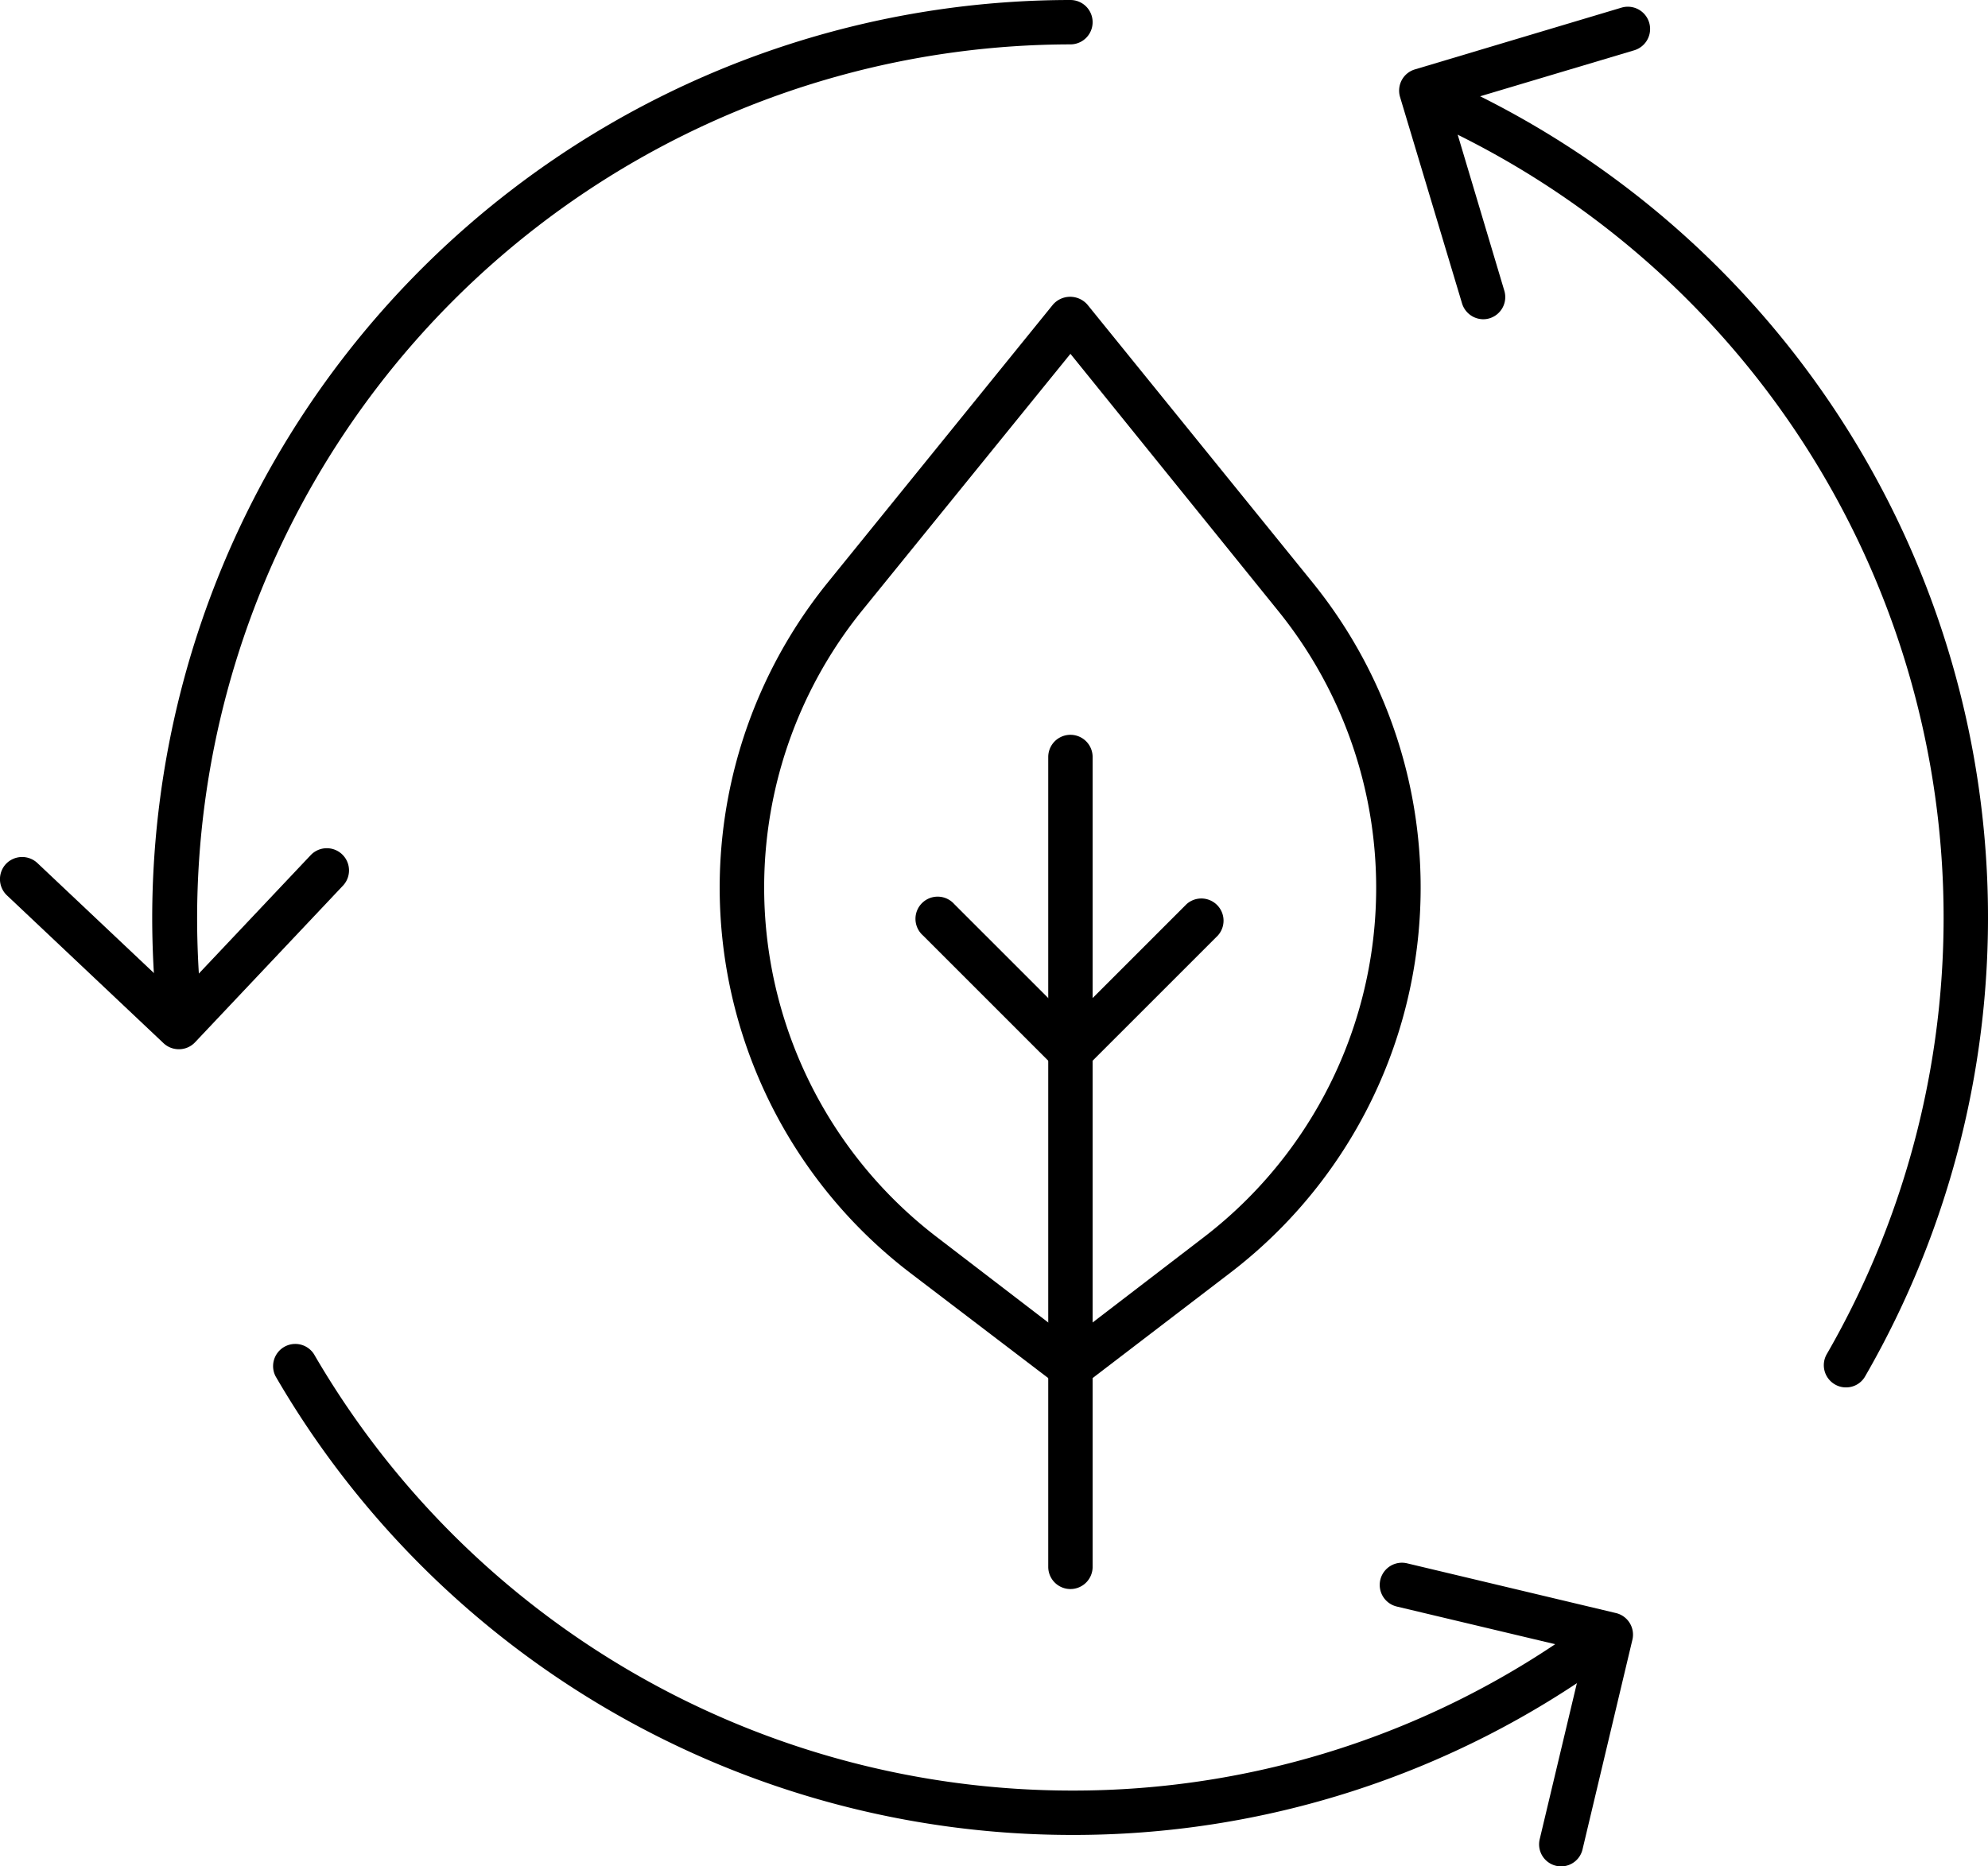 <svg xmlns="http://www.w3.org/2000/svg" id="Layer_1" data-name="Layer 1" viewBox="0 0 152.29 143"><title>1521_icons_RB</title><path d="M13.73,78.81A1.71,1.71,0,0,1,12,77.28c-.22-2.29-.34-4.64-.34-7A70.38,70.38,0,0,1,82,0a1.7,1.7,0,1,1,0,3.4A67,67,0,0,0,15.1,70.3c0,2.23.11,4.47.32,6.64A1.69,1.69,0,0,1,13.9,78.8Z"></path><path d="M141.41,106.3a1.65,1.65,0,0,1-.85-.23,1.7,1.7,0,0,1-.62-2.32A66.95,66.95,0,0,0,109.42,9.26a1.7,1.7,0,0,1,1.4-3.1,70.34,70.34,0,0,1,32.06,99.29A1.67,1.67,0,0,1,141.41,106.3Z"></path><path d="M82,140.59a70.55,70.55,0,0,1-60.89-35.14,1.7,1.7,0,0,1,2.94-1.7,67.15,67.15,0,0,0,58,33.44,66.33,66.33,0,0,0,39.13-12.64,1.7,1.7,0,0,1,2,2.76A69.7,69.7,0,0,1,82,140.59Z"></path><path d="M113.6,24.46A1.71,1.71,0,0,1,112,23.25L107.25,7.43a1.71,1.71,0,0,1,.13-1.29,1.69,1.69,0,0,1,1-.82L124.2.59a1.7,1.7,0,0,1,1,3.26L111,8.09l4.24,14.19a1.7,1.7,0,0,1-1.14,2.11A1.66,1.66,0,0,1,113.6,24.46Z"></path><path d="M13.7,80.39a1.71,1.71,0,0,1-1.17-.46L.53,68.6a1.71,1.71,0,0,1-.07-2.41,1.71,1.71,0,0,1,2.41-.06L13.63,76.29,23.8,65.52a1.7,1.7,0,0,1,2.47,2.34l-11.33,12a1.69,1.69,0,0,1-1.19.53Z"></path><path d="M119.61,143a1.69,1.69,0,0,1-1.66-2.09l3.43-14.4L107,123.09a1.7,1.7,0,1,1,.79-3.31l16,3.81a1.7,1.7,0,0,1,1.27,2l-3.82,16.06A1.69,1.69,0,0,1,119.61,143Z"></path><path d="M82,106.47a1.71,1.71,0,0,1-1-.35L69.69,97.5a37.15,37.15,0,0,1-6.28-52.87L80.66,23.34a1.75,1.75,0,0,1,2.64,0l17.25,21.29A37.15,37.15,0,0,1,94.27,97.5L83,106.12A1.71,1.71,0,0,1,82,106.47Zm0-79.36L66.05,46.77a33.74,33.74,0,0,0,5.7,48L82,102.63,92.21,94.8a33.74,33.74,0,0,0,5.7-48h0Z"></path><path d="M82,121.75a1.7,1.7,0,0,1-1.7-1.7V58a1.7,1.7,0,0,1,3.4,0v62.08A1.7,1.7,0,0,1,82,121.75Z"></path><path d="M82,82.27a1.7,1.7,0,0,1-1.2-2.9l10.1-10.1a1.7,1.7,0,0,1,2.4,2.4l-10.1,10.1A1.69,1.69,0,0,1,82,82.27Z"></path><path d="M82,82.27a1.69,1.69,0,0,1-1.2-.5l-10.1-10.1a1.7,1.7,0,1,1,2.4-2.4l10.1,10.1a1.7,1.7,0,0,1-1.2,2.9Z"></path></svg>